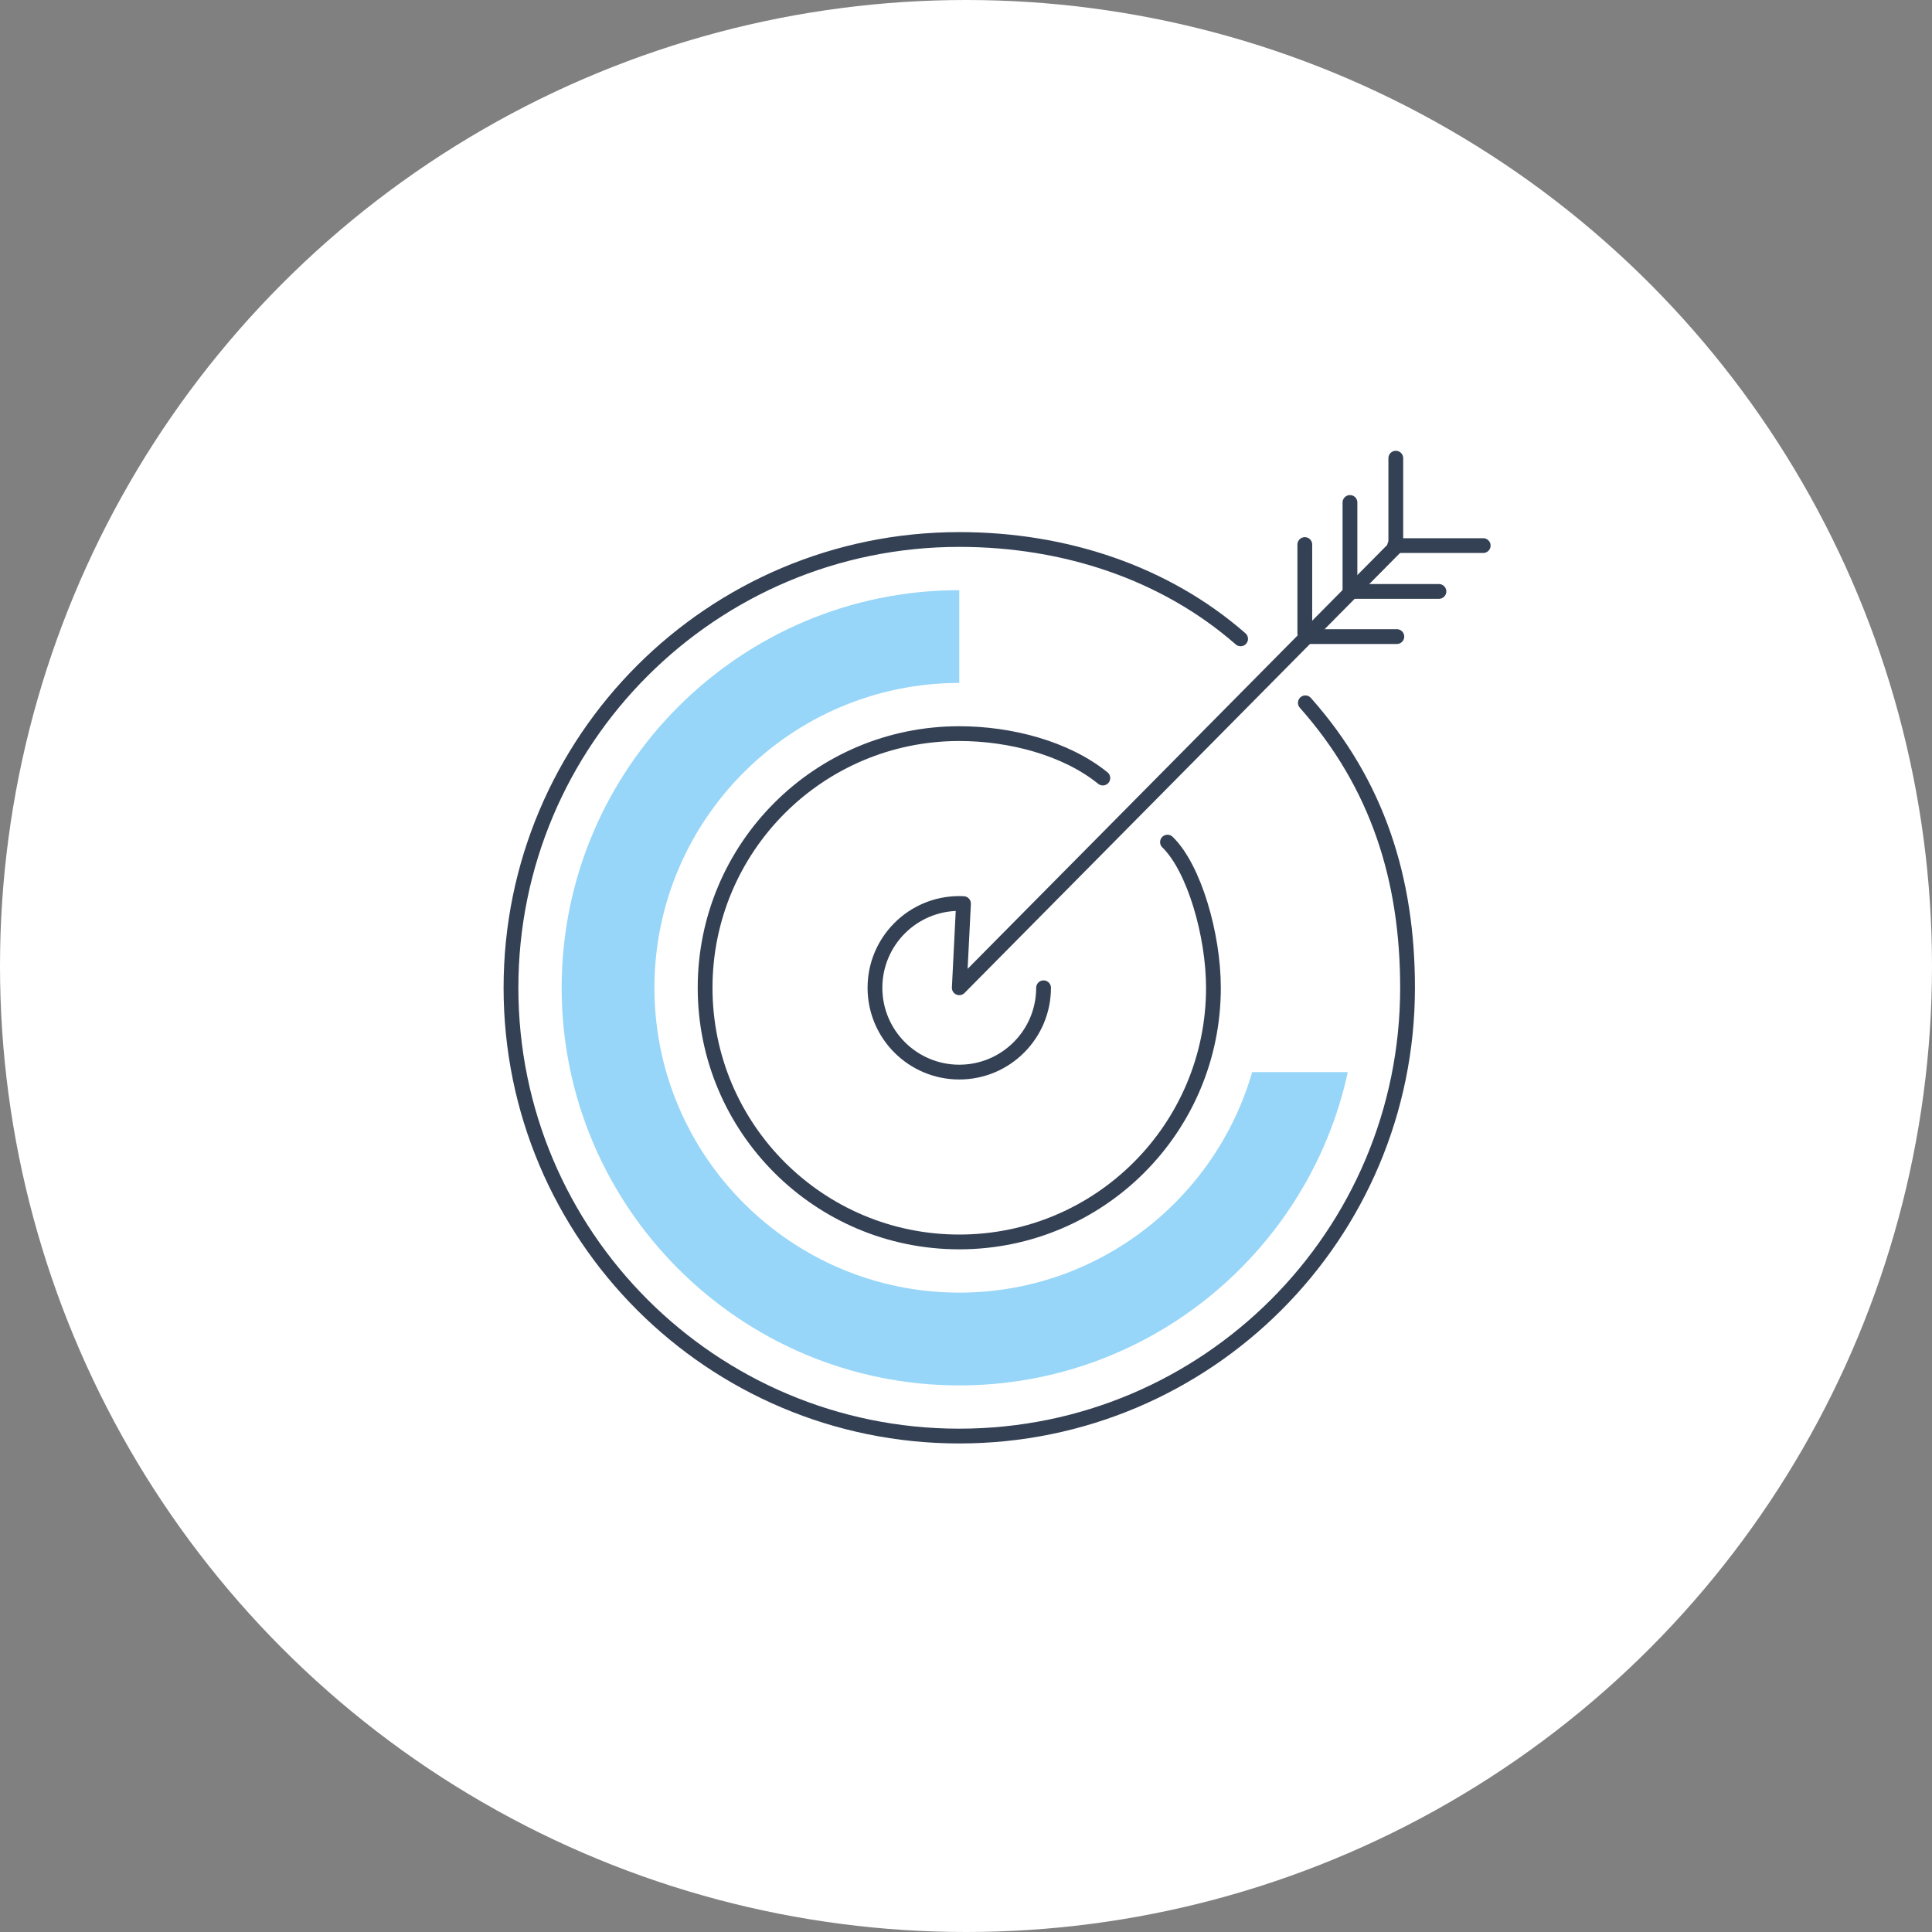 <?xml version="1.0" encoding="UTF-8"?>
<svg width="183px" height="183px" viewBox="0 0 183 183" version="1.1" xmlns="http://www.w3.org/2000/svg" xmlns:xlink="http://www.w3.org/1999/xlink">
    <rect x="0" y="0" width="183" height="183" fill="#808080" stroke="none"/>
    <!-- Generator: Sketch 51.3 (57544) - http://www.bohemiancoding.com/sketch -->
    <title>Group 8</title>
    <desc>Created with Sketch.</desc>
    <defs></defs>
    <g id="Page-1" stroke="none" stroke-width="1" fill="none" fill-rule="evenodd">
        <g id="home_BPC" transform="translate(-648, -1843)">
            <g id="Group-8" transform="translate(648, 1843)">
                <circle id="Oval-Copy" fill="#FFFFFF" cx="91.5" cy="91.5" r="91.5"></circle>
                <g id="dedication-icon" transform="translate(48, 43)">
                    <path d="M75.643,23.572 C82.512,31.311 85.324,40.314 85.324,50.563 C85.324,74.015 66.313,93.025 42.862,93.025 C19.411,93.025 0.4,74.015 0.4,50.563 C0.4,27.112 19.411,8.101 42.862,8.101 C52.836,8.101 62.329,11.235 69.511,17.513" id="Stroke-1" stroke="#344154" stroke-width="1.4" stroke-linecap="round" stroke-linejoin="round"></path>
                    <path d="M62.585,36.765 C65.094,39.193 66.937,45.526 66.937,50.563 C66.937,63.859 56.158,74.637 42.862,74.637 C29.566,74.637 18.788,63.859 18.788,50.563 C18.788,37.267 29.566,26.489 42.862,26.489 C47.702,26.489 52.96,27.865 56.461,30.698" id="Stroke-3" stroke="#344154" stroke-width="1.4" stroke-linecap="round" stroke-linejoin="round"></path>
                    <path d="M79.869,12.983 L79.869,4.594" id="Stroke-5" stroke="#344154" stroke-width="1.4" stroke-linecap="round" stroke-linejoin="round"></path>
                    <path d="M75.592,16.969 L75.592,8.58" id="Stroke-7" stroke="#344154" stroke-width="1.4" stroke-linecap="round" stroke-linejoin="round"></path>
                    <path d="M84.211,8.788 L84.211,0.399" id="Stroke-9" stroke="#344154" stroke-width="1.4" stroke-linecap="round" stroke-linejoin="round"></path>
                    <path d="M79.907,13.021 L88.296,13.021" id="Stroke-11" stroke="#344154" stroke-width="1.4" stroke-linecap="round" stroke-linejoin="round"></path>
                    <path d="M75.921,17.298 L84.31,17.298" id="Stroke-13" stroke="#344154" stroke-width="1.4" stroke-linecap="round" stroke-linejoin="round"></path>
                    <path d="M84.101,8.679 L92.49,8.679" id="Stroke-15" stroke="#344154" stroke-width="1.4" stroke-linecap="round" stroke-linejoin="round"></path>
                    <path d="M50.847,50.563 C50.847,54.974 47.272,58.549 42.863,58.549 C38.452,58.549 34.877,54.974 34.877,50.563 C34.877,46.154 38.452,42.578 42.863,42.578 L43.263,42.59 L42.863,50.563 L84.211,8.788" id="Stroke-17" stroke="#344154" stroke-width="1.4" stroke-linecap="round" stroke-linejoin="round"></path>
                    <path d="M5.2,50.563 C5.2,71.33 22.095,88.226 42.863,88.226 C60.889,88.226 75.991,75.492 79.664,58.549 L70.605,58.549 C67.131,70.597 56.014,79.438 42.863,79.438 C26.941,79.438 13.987,66.485 13.987,50.563 C13.987,34.642 26.941,21.689 42.863,21.689 L42.863,12.902 C22.095,12.902 5.2,29.797 5.2,50.563" id="Fill-19" fill="#97D6F8"></path>
                </g>
            </g>
        </g>
    </g>
</svg>